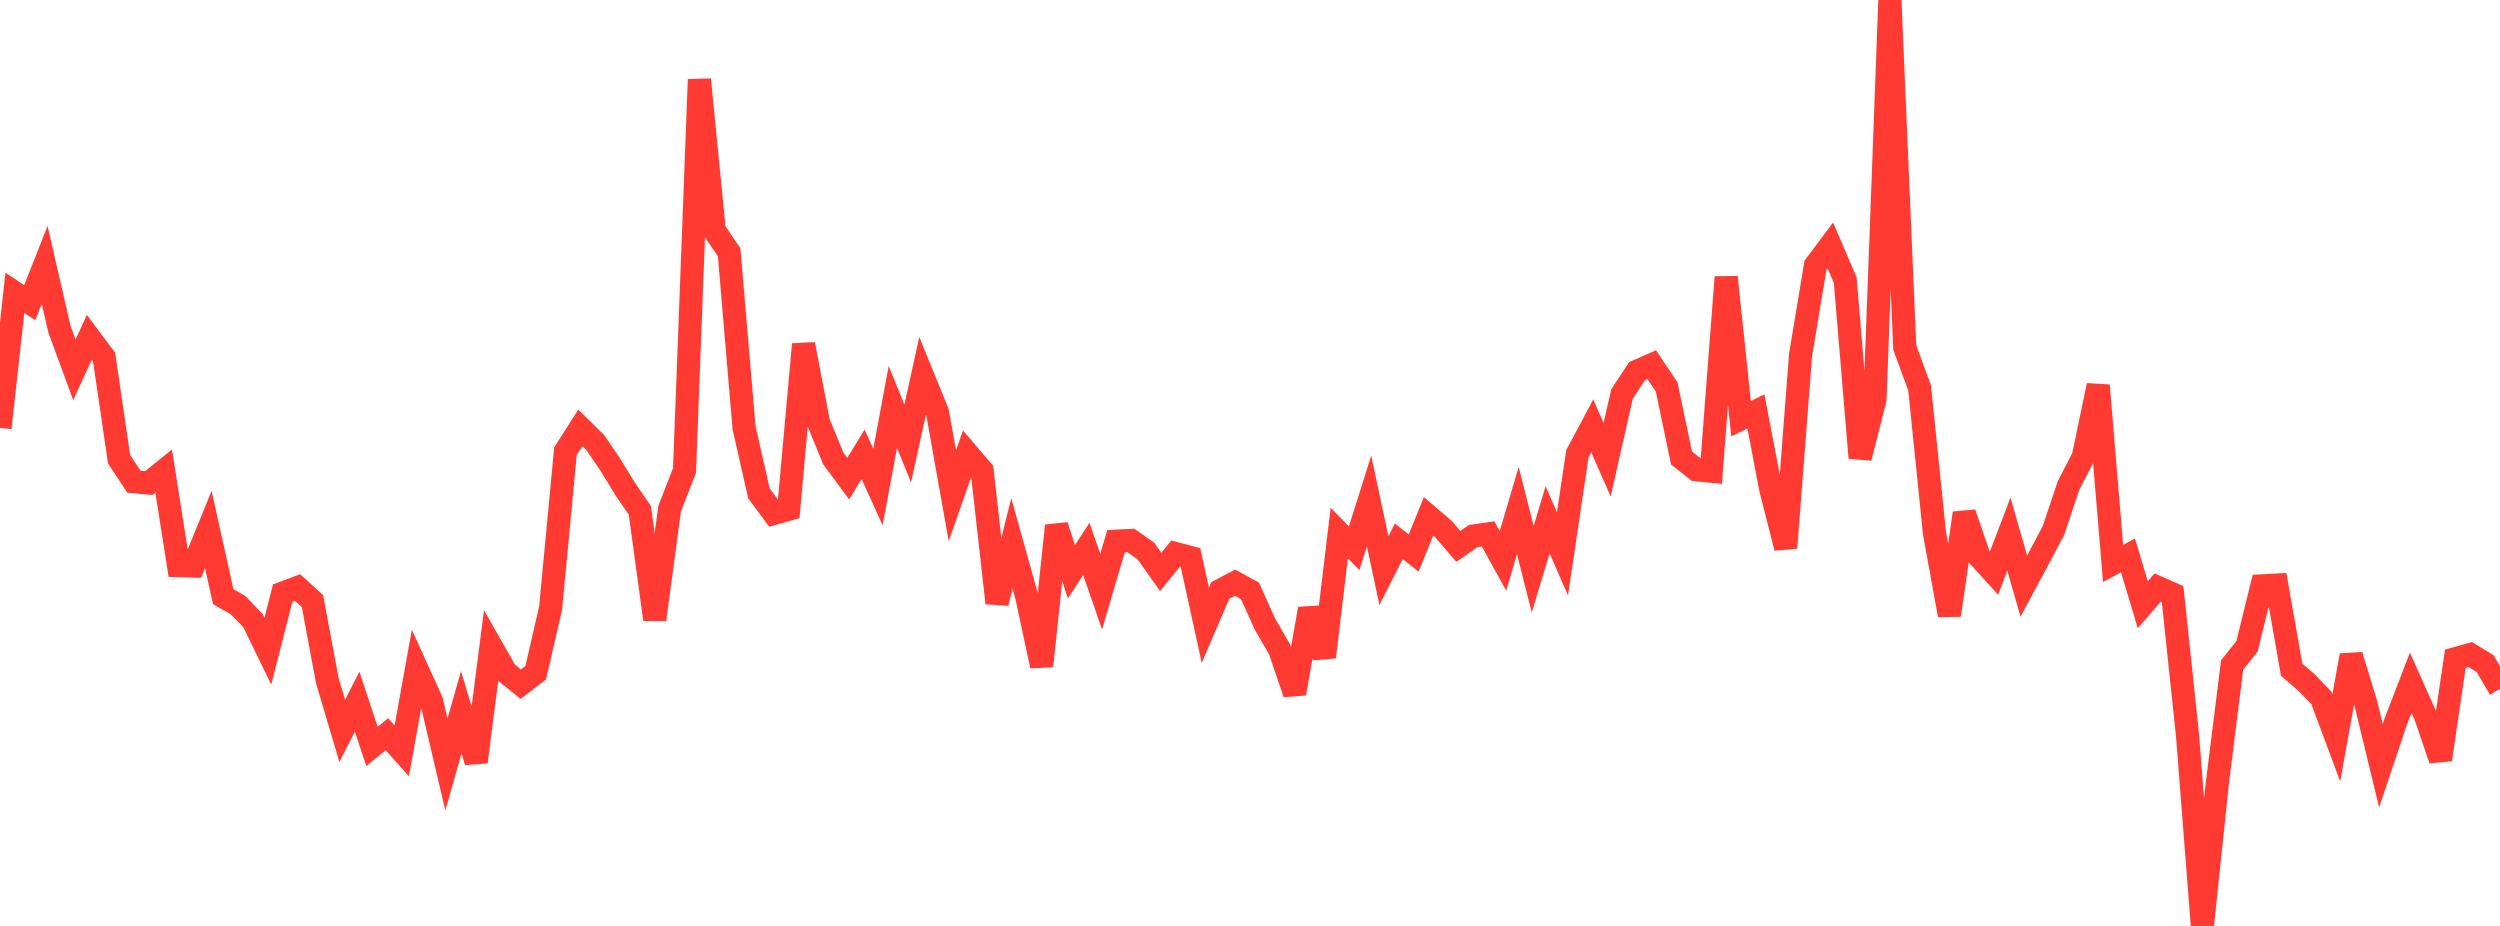 <?xml version="1.0" standalone="no"?>
<!DOCTYPE svg PUBLIC "-//W3C//DTD SVG 1.1//EN" "http://www.w3.org/Graphics/SVG/1.1/DTD/svg11.dtd">

<svg width="135" height="50" viewBox="0 0 135 50" preserveAspectRatio="none" 
  xmlns="http://www.w3.org/2000/svg"
  xmlns:xlink="http://www.w3.org/1999/xlink">


<polyline points="0.0, 23.105 0.804, 15.813 1.607, 16.345 2.411, 14.302 3.214, 17.787 4.018, 19.972 4.821, 18.221 5.625, 19.295 6.429, 24.796 7.232, 26.011 8.036, 26.086 8.839, 25.437 9.643, 30.543 10.446, 30.566 11.25, 28.595 12.054, 32.22 12.857, 32.678 13.661, 33.513 14.464, 35.164 15.268, 32.027 16.071, 31.726 16.875, 32.461 17.679, 36.765 18.482, 39.47 19.286, 37.888 20.089, 40.31 20.893, 39.647 21.696, 40.548 22.5, 36.087 23.304, 37.859 24.107, 41.282 24.911, 38.464 25.714, 41.142 26.518, 34.885 27.321, 36.297 28.125, 36.947 28.929, 36.331 29.732, 32.847 30.536, 24.364 31.339, 23.101 32.143, 23.894 32.946, 25.073 33.75, 26.392 34.554, 27.56 35.357, 33.457 36.161, 27.47 36.964, 25.409 37.768, 4.295 38.571, 12.436 39.375, 13.628 40.179, 23.093 40.982, 26.642 41.786, 27.728 42.589, 27.501 43.393, 18.591 44.196, 22.798 45.0, 24.763 45.804, 25.849 46.607, 24.529 47.411, 26.301 48.214, 21.974 49.018, 23.955 49.821, 20.29 50.625, 22.261 51.429, 26.771 52.232, 24.477 53.036, 25.417 53.839, 32.565 54.643, 29.346 55.446, 32.219 56.25, 35.964 57.054, 28.389 57.857, 30.88 58.661, 29.641 59.464, 31.951 60.268, 29.222 61.071, 29.186 61.875, 29.752 62.679, 30.885 63.482, 29.894 64.286, 30.105 65.089, 33.764 65.893, 31.888 66.696, 31.465 67.5, 31.906 68.304, 33.696 69.107, 35.084 69.911, 37.449 70.714, 32.875 71.518, 35.479 72.321, 28.786 73.125, 29.606 73.929, 27.054 74.732, 30.813 75.536, 29.232 76.339, 29.863 77.143, 27.881 77.946, 28.568 78.75, 29.507 79.554, 28.947 80.357, 28.831 81.161, 30.287 81.964, 27.572 82.768, 30.738 83.571, 28.067 84.375, 29.911 85.179, 24.501 85.982, 22.999 86.786, 24.826 87.589, 21.279 88.393, 20.051 89.196, 19.697 90.0, 20.896 90.804, 24.733 91.607, 25.366 92.411, 25.447 93.214, 14.964 94.018, 22.613 94.821, 22.218 95.625, 26.43 96.429, 29.585 97.232, 19.163 98.036, 14.326 98.839, 13.254 99.643, 15.13 100.446, 24.726 101.25, 21.563 102.054, 0.0 102.857, 18.763 103.661, 20.956 104.464, 28.801 105.268, 33.218 106.071, 27.71 106.875, 30.058 107.679, 30.945 108.482, 28.843 109.286, 31.653 110.089, 30.157 110.893, 28.635 111.696, 26.233 112.5, 24.669 113.304, 20.813 114.107, 30.425 114.911, 29.992 115.714, 32.657 116.518, 31.723 117.321, 32.078 118.125, 39.682 118.929, 50.0 119.732, 42.334 120.536, 35.907 121.339, 34.904 122.143, 31.638 122.946, 31.593 123.75, 36.164 124.554, 36.858 125.357, 37.69 126.161, 39.846 126.964, 35.39 127.768, 38.031 128.571, 41.351 129.375, 38.959 130.179, 36.867 130.982, 38.666 131.786, 41.021 132.589, 35.57 133.393, 35.344 134.196, 35.835 135.0, 37.2" fill="none" stroke="#ff3a33" stroke-width="1.25"/>

</svg>